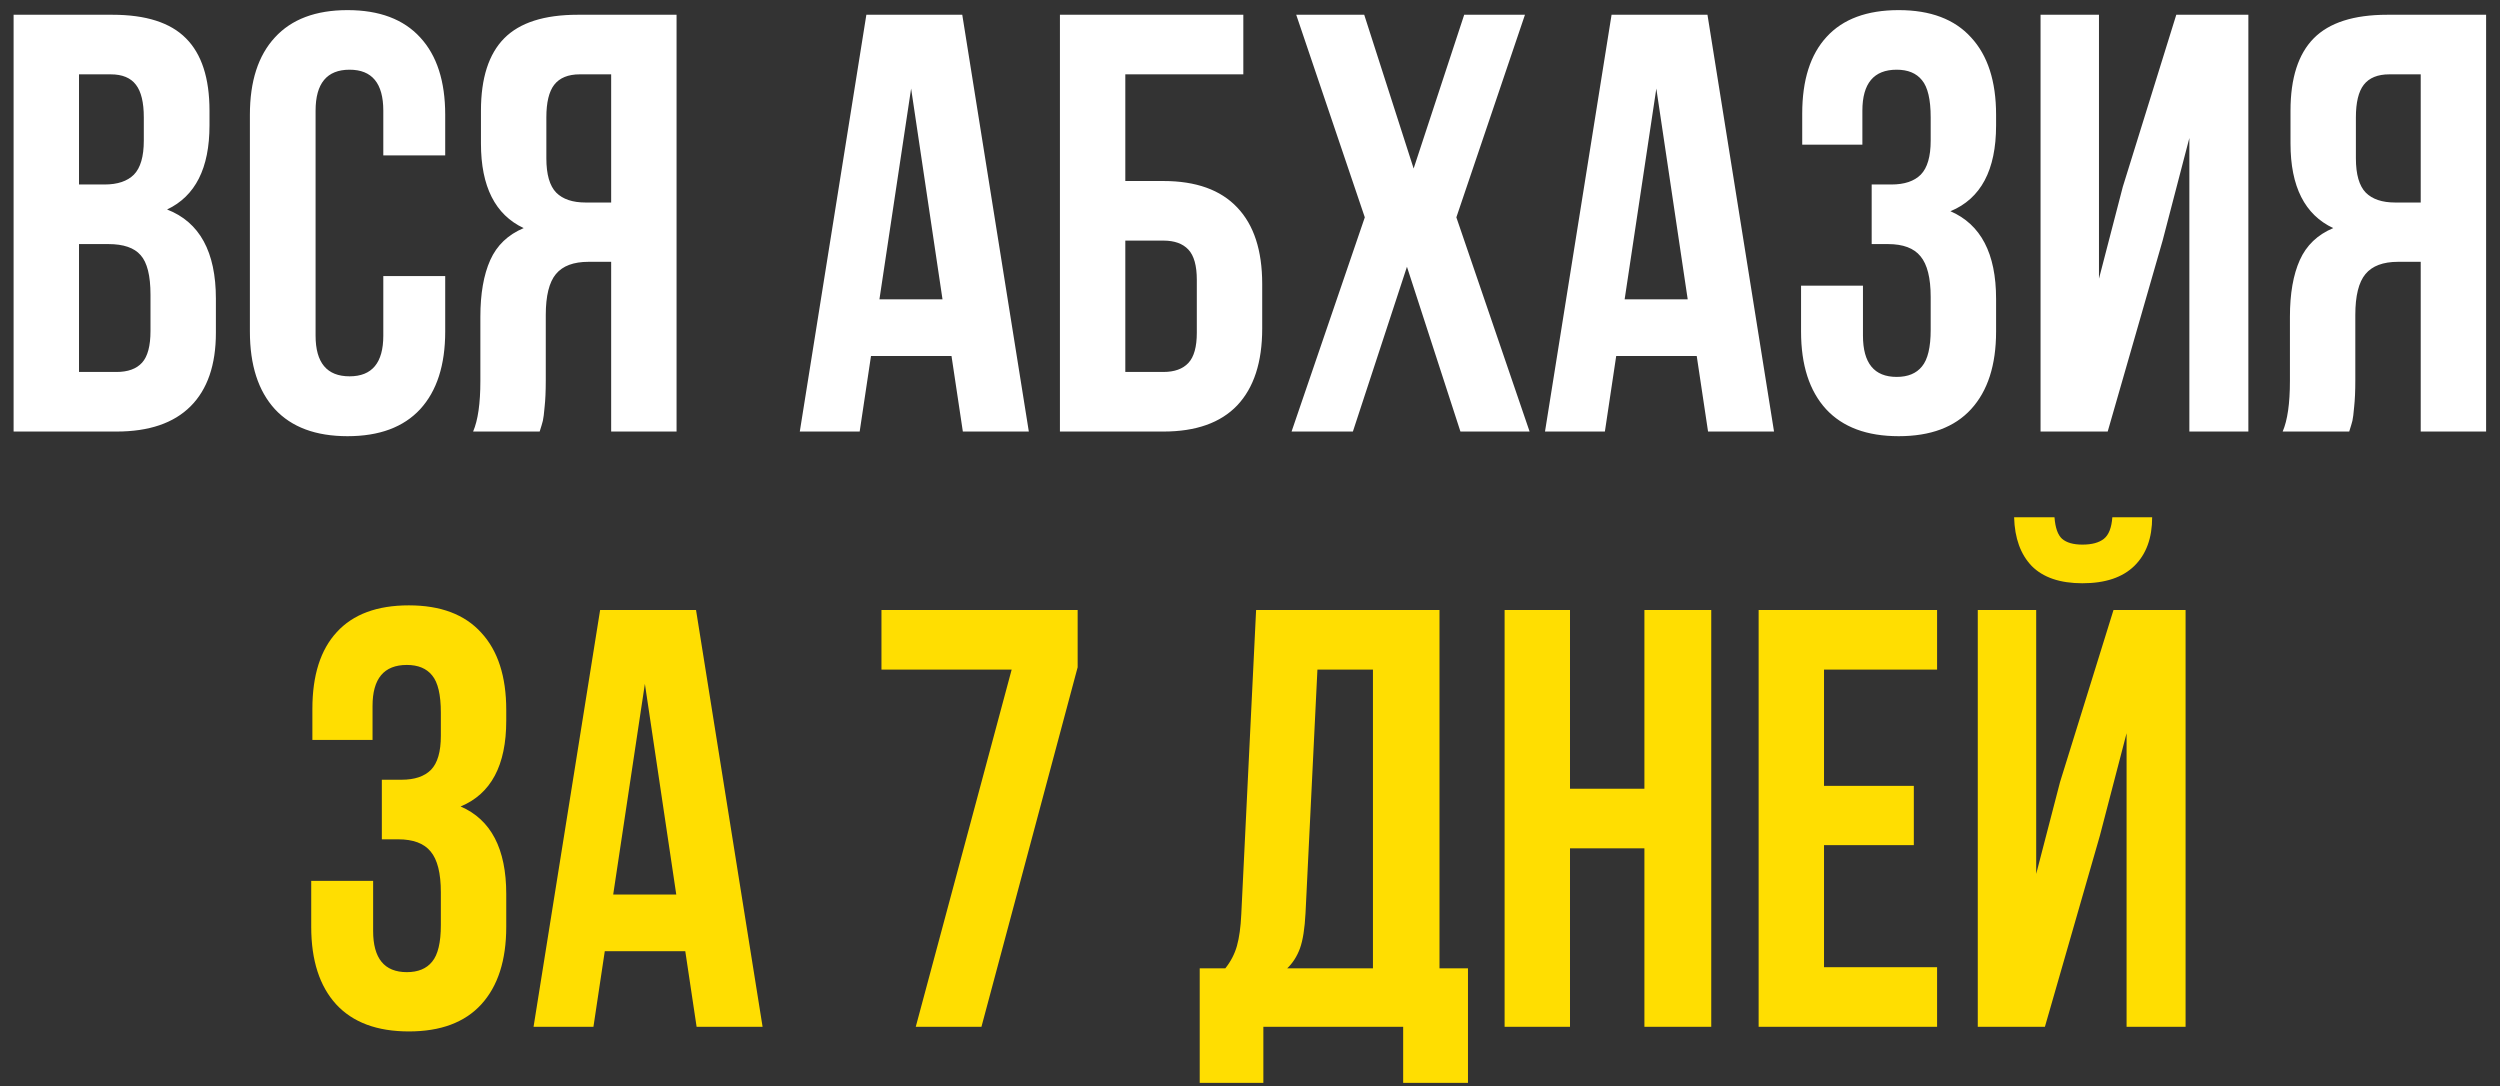 <?xml version="1.0" encoding="UTF-8"?> <svg xmlns="http://www.w3.org/2000/svg" width="168" height="73" viewBox="0 0 168 73" fill="none"><rect x="0" y="0" width="168" height="73" fill="#333333" stroke="none"/> <path d="M0.914 29V0.992H7.555C9.807 0.992 11.454 1.52 12.496 2.574C13.551 3.629 14.078 5.25 14.078 7.438V8.434C14.078 11.298 13.128 13.18 11.227 14.078C13.414 14.925 14.508 16.923 14.508 20.074V22.359C14.508 24.521 13.941 26.168 12.809 27.301C11.676 28.434 10.016 29 7.828 29H0.914ZM5.309 24.996H7.828C8.596 24.996 9.169 24.788 9.547 24.371C9.924 23.954 10.113 23.245 10.113 22.242V19.801C10.113 18.525 9.892 17.639 9.449 17.145C9.02 16.65 8.297 16.402 7.281 16.402H5.309V24.996ZM5.309 12.398H7.027C7.9 12.398 8.557 12.177 9 11.734C9.443 11.279 9.664 10.517 9.664 9.449V7.887C9.664 6.884 9.488 6.155 9.137 5.699C8.785 5.23 8.219 4.996 7.438 4.996H5.309V12.398ZM16.793 22.281V7.711C16.793 5.458 17.353 3.727 18.473 2.516C19.592 1.292 21.22 0.68 23.355 0.68C25.491 0.68 27.119 1.292 28.238 2.516C29.358 3.727 29.918 5.458 29.918 7.711V10.445H25.758V7.438C25.758 5.602 25.003 4.684 23.492 4.684C21.969 4.684 21.207 5.602 21.207 7.438V22.555C21.207 24.378 21.969 25.289 23.492 25.289C25.003 25.289 25.758 24.378 25.758 22.555V18.551H29.918V22.281C29.918 24.534 29.358 26.272 28.238 27.496C27.119 28.707 25.491 29.312 23.355 29.312C21.22 29.312 19.592 28.707 18.473 27.496C17.353 26.272 16.793 24.534 16.793 22.281ZM31.793 29C32.118 28.245 32.281 27.112 32.281 25.602V21.285C32.281 19.736 32.503 18.466 32.945 17.477C33.388 16.487 34.137 15.771 35.191 15.328C33.277 14.43 32.32 12.535 32.32 9.645V7.438C32.32 5.25 32.841 3.629 33.883 2.574C34.925 1.52 36.572 0.992 38.824 0.992H45.465V29H41.07V17.594H39.547C38.544 17.594 37.815 17.867 37.359 18.414C36.904 18.961 36.676 19.879 36.676 21.168V25.562C36.676 26.279 36.65 26.871 36.598 27.34C36.559 27.796 36.52 28.108 36.48 28.277C36.441 28.434 36.37 28.674 36.266 29H31.793ZM36.715 10.641C36.715 11.721 36.936 12.49 37.379 12.945C37.822 13.388 38.479 13.609 39.352 13.609H41.07V4.996H38.961C38.18 4.996 37.607 5.23 37.242 5.699C36.891 6.155 36.715 6.884 36.715 7.887V10.641ZM53.746 29L58.219 0.992H64.664L69.137 29H64.703L63.941 23.922H58.531L57.77 29H53.746ZM59.098 20.113H63.336L61.227 5.953L59.098 20.113ZM71.227 29V0.992H83.551V4.996H75.621V12.164H78.18C80.367 12.164 82.021 12.757 83.141 13.941C84.26 15.113 84.82 16.826 84.82 19.078V22.086C84.82 24.338 84.26 26.057 83.141 27.242C82.021 28.414 80.367 29 78.18 29H71.227ZM75.621 24.996H78.18C78.922 24.996 79.482 24.794 79.859 24.391C80.237 23.987 80.426 23.31 80.426 22.359V18.805C80.426 17.854 80.237 17.177 79.859 16.773C79.482 16.37 78.922 16.168 78.18 16.168H75.621V24.996ZM86.793 29L91.715 14.605L87.106 0.992H91.676L94.996 11.324L98.394 0.992H102.477L97.867 14.605L102.789 29H98.141L94.547 17.926L90.914 29H86.793ZM103.824 29L108.297 0.992H114.742L119.215 29H114.781L114.02 23.922H108.609L107.848 29H103.824ZM109.176 20.113H113.414L111.305 5.953L109.176 20.113ZM121.031 22.281V19.195H125.191V22.555C125.191 24.404 125.947 25.328 127.457 25.328C128.212 25.328 128.779 25.094 129.156 24.625C129.547 24.156 129.742 23.336 129.742 22.164V19.957C129.742 18.681 129.514 17.77 129.059 17.223C128.616 16.676 127.887 16.402 126.871 16.402H125.777V12.398H127.105C127.978 12.398 128.635 12.177 129.078 11.734C129.521 11.279 129.742 10.517 129.742 9.449V7.887C129.742 6.689 129.547 5.855 129.156 5.387C128.779 4.918 128.212 4.684 127.457 4.684C125.921 4.684 125.152 5.602 125.152 7.438V9.723H121.109V7.633C121.109 5.38 121.656 3.661 122.75 2.477C123.844 1.279 125.458 0.68 127.594 0.68C129.729 0.68 131.35 1.292 132.457 2.516C133.577 3.727 134.137 5.458 134.137 7.711V8.434C134.137 11.428 133.115 13.349 131.07 14.195C133.115 15.081 134.137 17.04 134.137 20.074V22.281C134.137 24.534 133.577 26.272 132.457 27.496C131.35 28.707 129.729 29.312 127.594 29.312C125.458 29.312 123.831 28.707 122.711 27.496C121.591 26.272 121.031 24.534 121.031 22.281ZM137.125 29V0.992H141.051V18.727L142.652 12.555L146.246 0.992H151.09V29H147.125V9.273L145.328 16.168L141.637 29H137.125ZM153.395 29C153.72 28.245 153.883 27.112 153.883 25.602V21.285C153.883 19.736 154.104 18.466 154.547 17.477C154.99 16.487 155.738 15.771 156.793 15.328C154.879 14.43 153.922 12.535 153.922 9.645V7.438C153.922 5.25 154.443 3.629 155.484 2.574C156.526 1.52 158.173 0.992 160.426 0.992H167.066V29H162.672V17.594H161.148C160.146 17.594 159.417 17.867 158.961 18.414C158.505 18.961 158.277 19.879 158.277 21.168V25.562C158.277 26.279 158.251 26.871 158.199 27.34C158.16 27.796 158.121 28.108 158.082 28.277C158.043 28.434 157.971 28.674 157.867 29H153.395ZM158.316 10.641C158.316 11.721 158.538 12.49 158.98 12.945C159.423 13.388 160.081 13.609 160.953 13.609H162.672V4.996H160.562C159.781 4.996 159.208 5.23 158.844 5.699C158.492 6.155 158.316 6.884 158.316 7.887V10.641Z" fill="white"></path> <path d="M20.914 62.281V59.195H25.074V62.555C25.074 64.404 25.829 65.328 27.34 65.328C28.095 65.328 28.662 65.094 29.039 64.625C29.43 64.156 29.625 63.336 29.625 62.164V59.957C29.625 58.681 29.397 57.77 28.941 57.223C28.499 56.676 27.77 56.402 26.754 56.402H25.66V52.398H26.988C27.861 52.398 28.518 52.177 28.961 51.734C29.404 51.279 29.625 50.517 29.625 49.449V47.887C29.625 46.689 29.43 45.855 29.039 45.387C28.662 44.918 28.095 44.684 27.34 44.684C25.803 44.684 25.035 45.602 25.035 47.438V49.723H20.992V47.633C20.992 45.38 21.539 43.661 22.633 42.477C23.727 41.279 25.341 40.68 27.477 40.68C29.612 40.68 31.233 41.292 32.34 42.516C33.46 43.727 34.02 45.458 34.02 47.711V48.434C34.02 51.428 32.997 53.349 30.953 54.195C32.997 55.081 34.02 57.04 34.02 60.074V62.281C34.02 64.534 33.46 66.272 32.34 67.496C31.233 68.707 29.612 69.312 27.477 69.312C25.341 69.312 23.713 68.707 22.594 67.496C21.474 66.272 20.914 64.534 20.914 62.281ZM35.855 69L40.328 40.992H46.773L51.246 69H46.812L46.051 63.922H40.641L39.879 69H35.855ZM41.207 60.113H45.445L43.336 45.953L41.207 60.113ZM59.234 44.996V40.992H72.418V44.84L65.953 69H61.539L67.984 44.996H59.234ZM80.621 72.769V65.074H82.34C82.704 64.618 82.965 64.117 83.121 63.57C83.277 63.01 83.375 62.301 83.414 61.441L84.41 40.992H96.734V65.074H98.648V72.769H94.293V69H84.898V72.769H80.621ZM86.5 65.074H92.262V44.996H88.531L87.731 61.363C87.678 62.392 87.555 63.18 87.359 63.727C87.164 64.26 86.878 64.71 86.5 65.074ZM101.109 69V40.992H105.504V53.004H110.504V40.992H114.996V69H110.504V57.008H105.504V69H101.109ZM118.18 69V40.992H130.172V44.996H122.574V52.809H128.609V56.793H122.574V64.996H130.172V69H118.18ZM132.906 69V40.992H136.832V58.727L138.434 52.555L142.027 40.992H146.871V69H142.906V49.273L141.109 56.168L137.418 69H132.906ZM135.348 34.762C135.387 36.168 135.784 37.262 136.539 38.043C137.307 38.811 138.44 39.195 139.938 39.195C141.474 39.195 142.639 38.805 143.434 38.023C144.228 37.242 144.625 36.155 144.625 34.762H141.949C141.897 35.465 141.708 35.947 141.383 36.207C141.057 36.467 140.576 36.598 139.938 36.598C139.326 36.598 138.87 36.467 138.57 36.207C138.284 35.947 138.115 35.465 138.062 34.762H135.348Z" fill="#FFDE01"></path> </svg> 